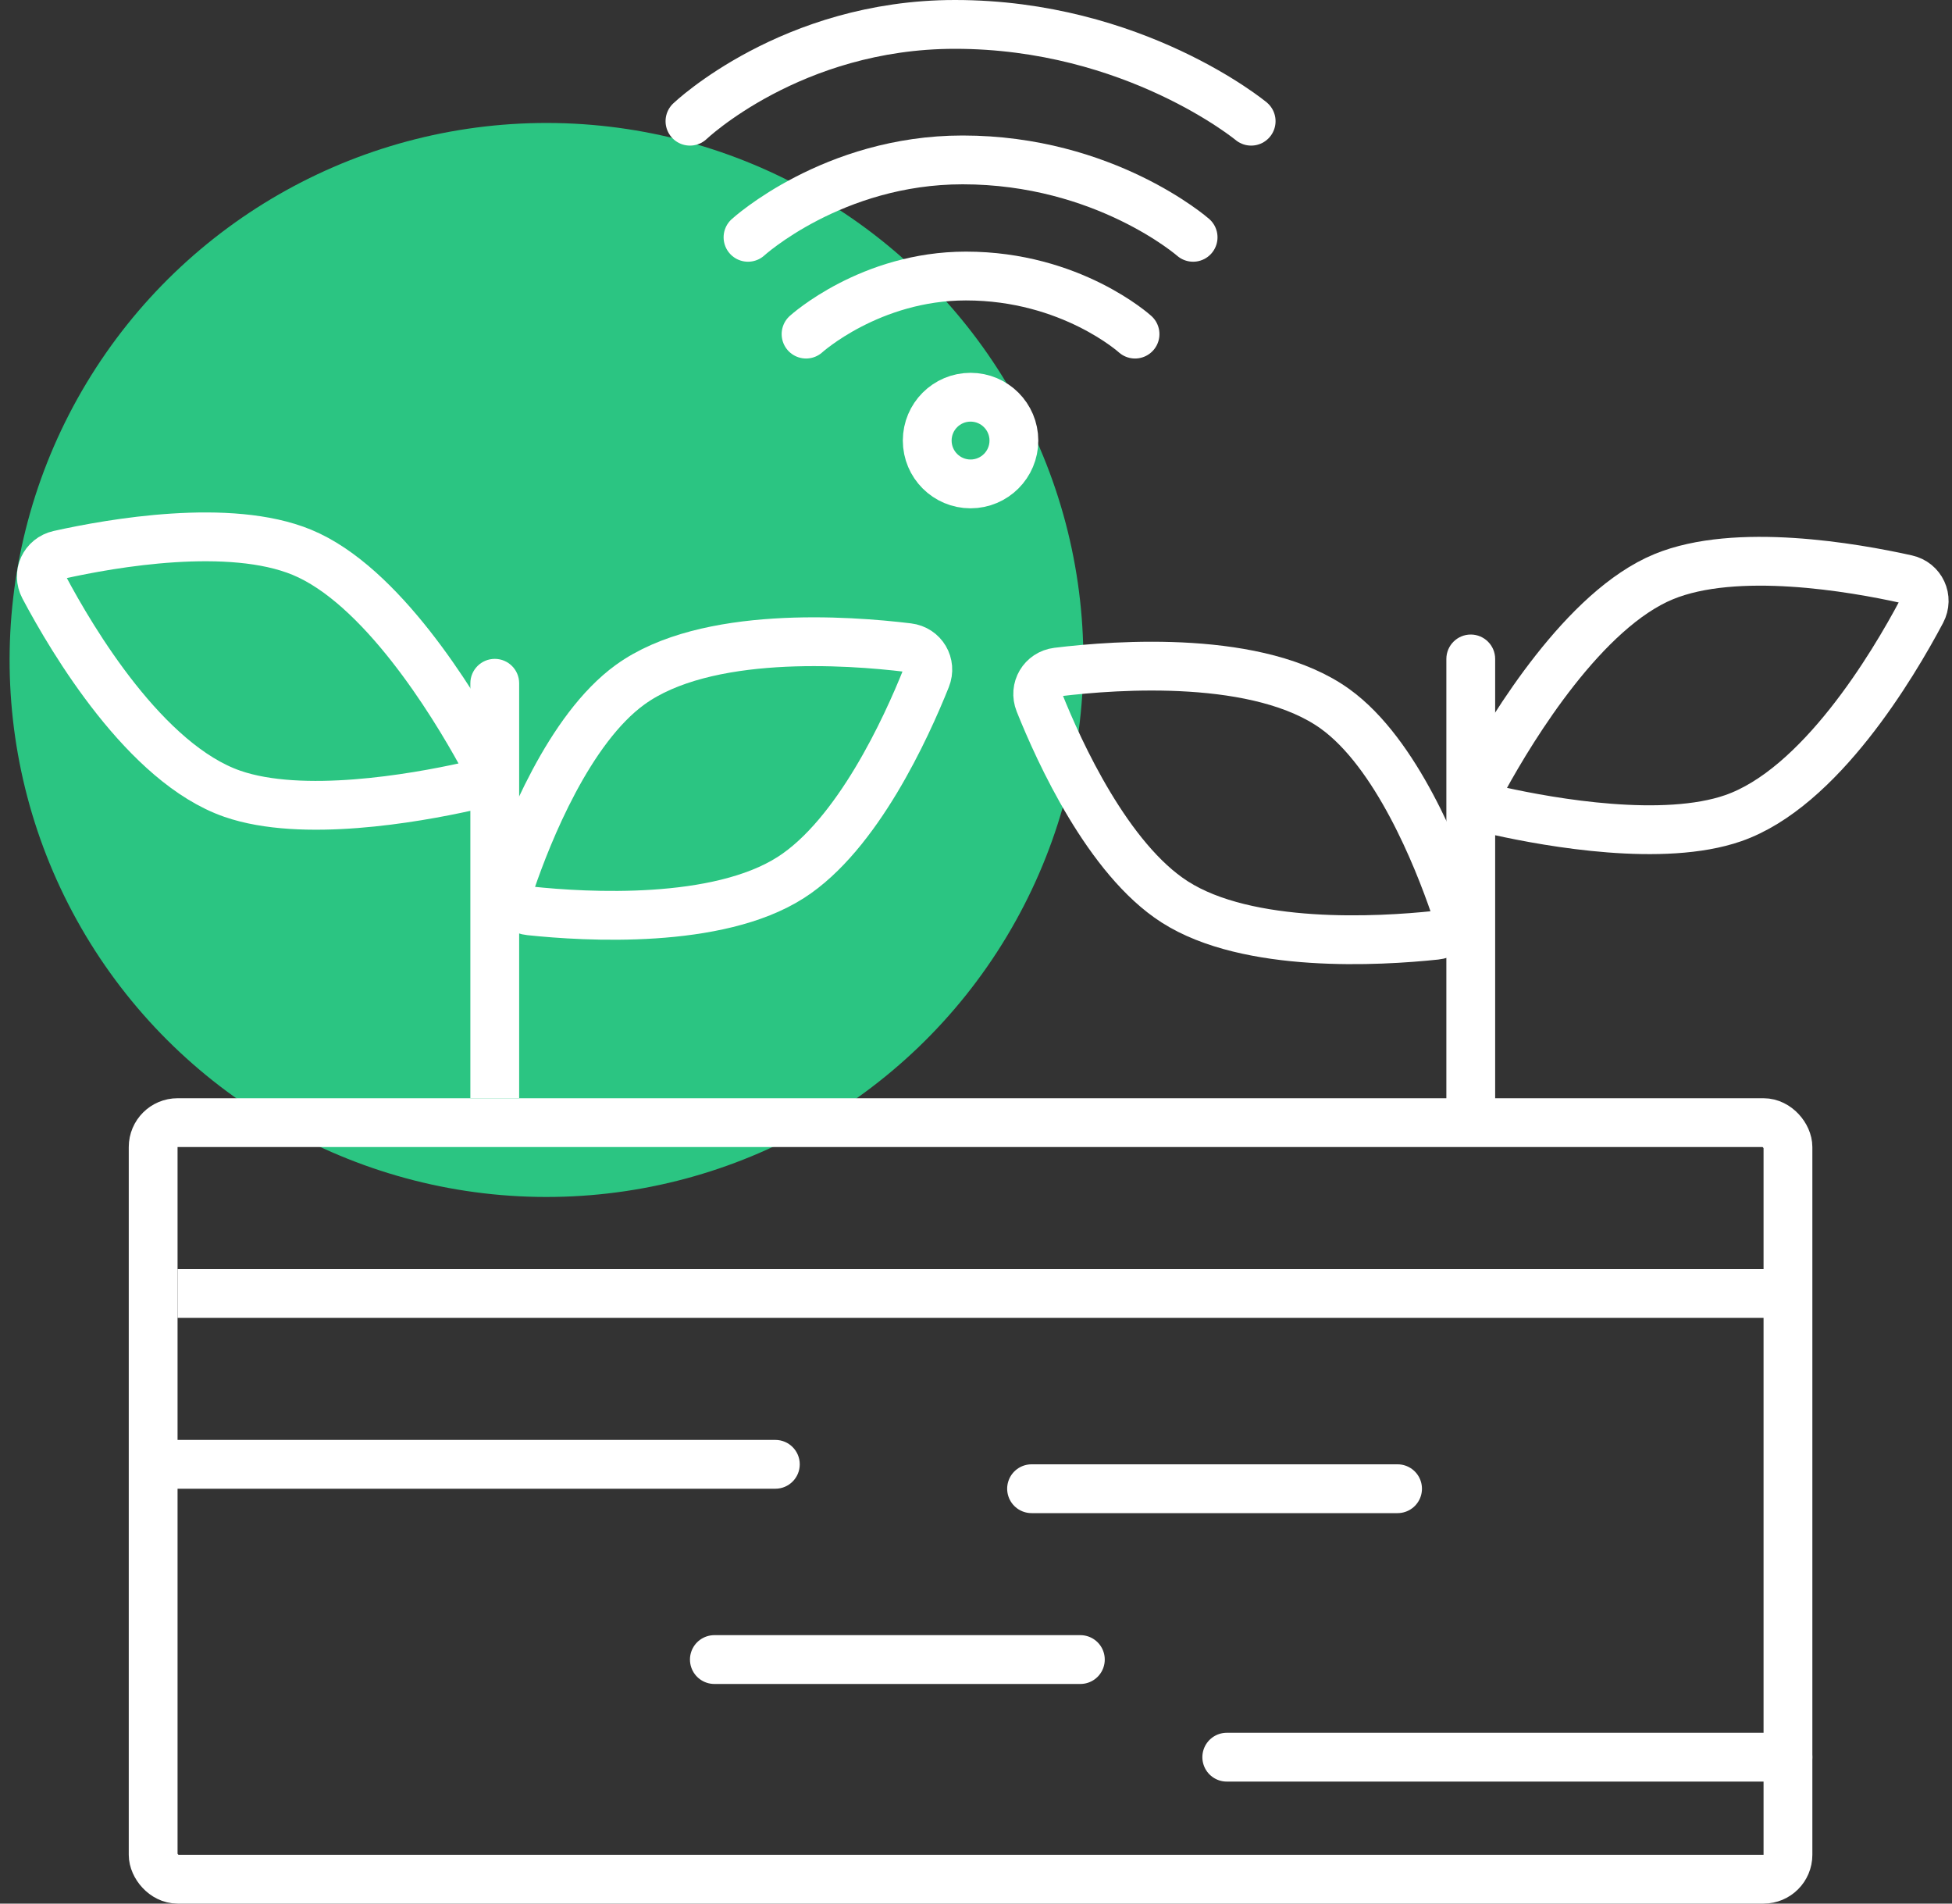 <svg width="80" height="78" viewBox="0 0 80 78" fill="none" xmlns="http://www.w3.org/2000/svg">
<rect x="0" y="0" width="80" height="78" fill="#333333" stroke="none"/>
<circle r="22" transform="matrix(0.018 -1 -1 -0.018 22.397 27.042)" fill="#2BC582"/>
<rect x="6.277" y="46" width="67" height="31" rx="1" stroke="white" stroke-width="2"/>
<path d="M7.277 53H73.277" stroke="white" stroke-width="2"/>
<path d="M31.777 61C32.329 61 32.777 60.552 32.777 60C32.777 59.448 32.329 59 31.777 59V61ZM6.777 61H31.777V59H6.777V61Z" fill="white"/>
<path d="M29.277 68H44.277" stroke="white" stroke-width="2" stroke-linecap="round"/>
<path d="M42.277 61H57.277" stroke="white" stroke-width="2" stroke-linecap="round"/>
<path d="M50.277 72H73.277" stroke="white" stroke-width="2" stroke-linecap="round"/>
<path d="M21.277 27.997C21.277 27.445 20.829 26.997 20.277 26.997C19.725 26.997 19.277 27.445 19.277 27.997H21.277ZM21.277 44.997V27.997H19.277V44.997H21.277Z" fill="white"/>
<path d="M25.831 28.051C23.323 29.861 21.631 34.119 20.947 36.115C20.753 36.681 21.122 37.26 21.716 37.323C24.03 37.568 29.404 37.879 32.41 35.955C35.14 34.207 37.14 29.829 37.957 27.785C38.184 27.218 37.825 26.61 37.219 26.536C34.755 26.236 28.925 25.817 25.831 28.051Z" stroke="white" stroke-width="2"/>
<path d="M9.522 32.525C12.384 33.518 16.971 32.71 19.109 32.237C19.72 32.102 20.021 31.442 19.72 30.894C18.538 28.744 15.618 23.968 12.37 22.629C9.406 21.408 4.596 22.248 2.416 22.733C1.815 22.867 1.515 23.514 1.804 24.058C2.974 26.264 5.967 31.291 9.522 32.525Z" stroke="white" stroke-width="2"/>
<path d="M61.277 27C61.277 26.448 60.829 26 60.277 26C59.725 26 59.277 26.448 59.277 27L61.277 27ZM61.277 46L61.277 27L59.277 27L59.277 46L61.277 46Z" fill="white"/>
<path d="M54.723 29.051C57.23 30.861 58.923 35.119 59.607 37.115C59.8 37.681 59.432 38.26 58.838 38.323C56.524 38.568 51.149 38.879 48.144 36.955C45.414 35.207 43.414 30.829 42.597 28.785C42.37 28.218 42.729 27.61 43.335 27.536C45.798 27.236 51.628 26.817 54.723 29.051Z" stroke="white" stroke-width="2"/>
<path d="M71.032 33.525C68.17 34.518 63.583 33.71 61.445 33.237C60.834 33.102 60.532 32.442 60.834 31.894C62.016 29.744 64.935 24.968 68.184 23.629C71.147 22.408 75.957 23.248 78.138 23.733C78.739 23.867 79.038 24.514 78.75 25.058C77.58 27.264 74.587 32.291 71.032 33.525Z" stroke="white" stroke-width="2"/>
<path d="M28.277 4.966C28.277 4.966 32.43 1 39.138 1C46.485 1 51.277 4.966 51.277 4.966" stroke="white" stroke-width="2" stroke-linecap="round"/>
<path d="M30.656 9.724C30.656 9.724 34.131 6.552 39.451 6.552C45.278 6.552 48.898 9.724 48.898 9.724" stroke="white" stroke-width="2" stroke-linecap="round"/>
<path d="M33.035 13.69C33.035 13.69 35.657 11.31 39.589 11.31C43.896 11.31 46.518 13.69 46.518 13.69" stroke="white" stroke-width="2" stroke-linecap="round"/>
<circle cx="39.777" cy="18.052" r="1.776" stroke="white" stroke-width="2"/>
</svg>
